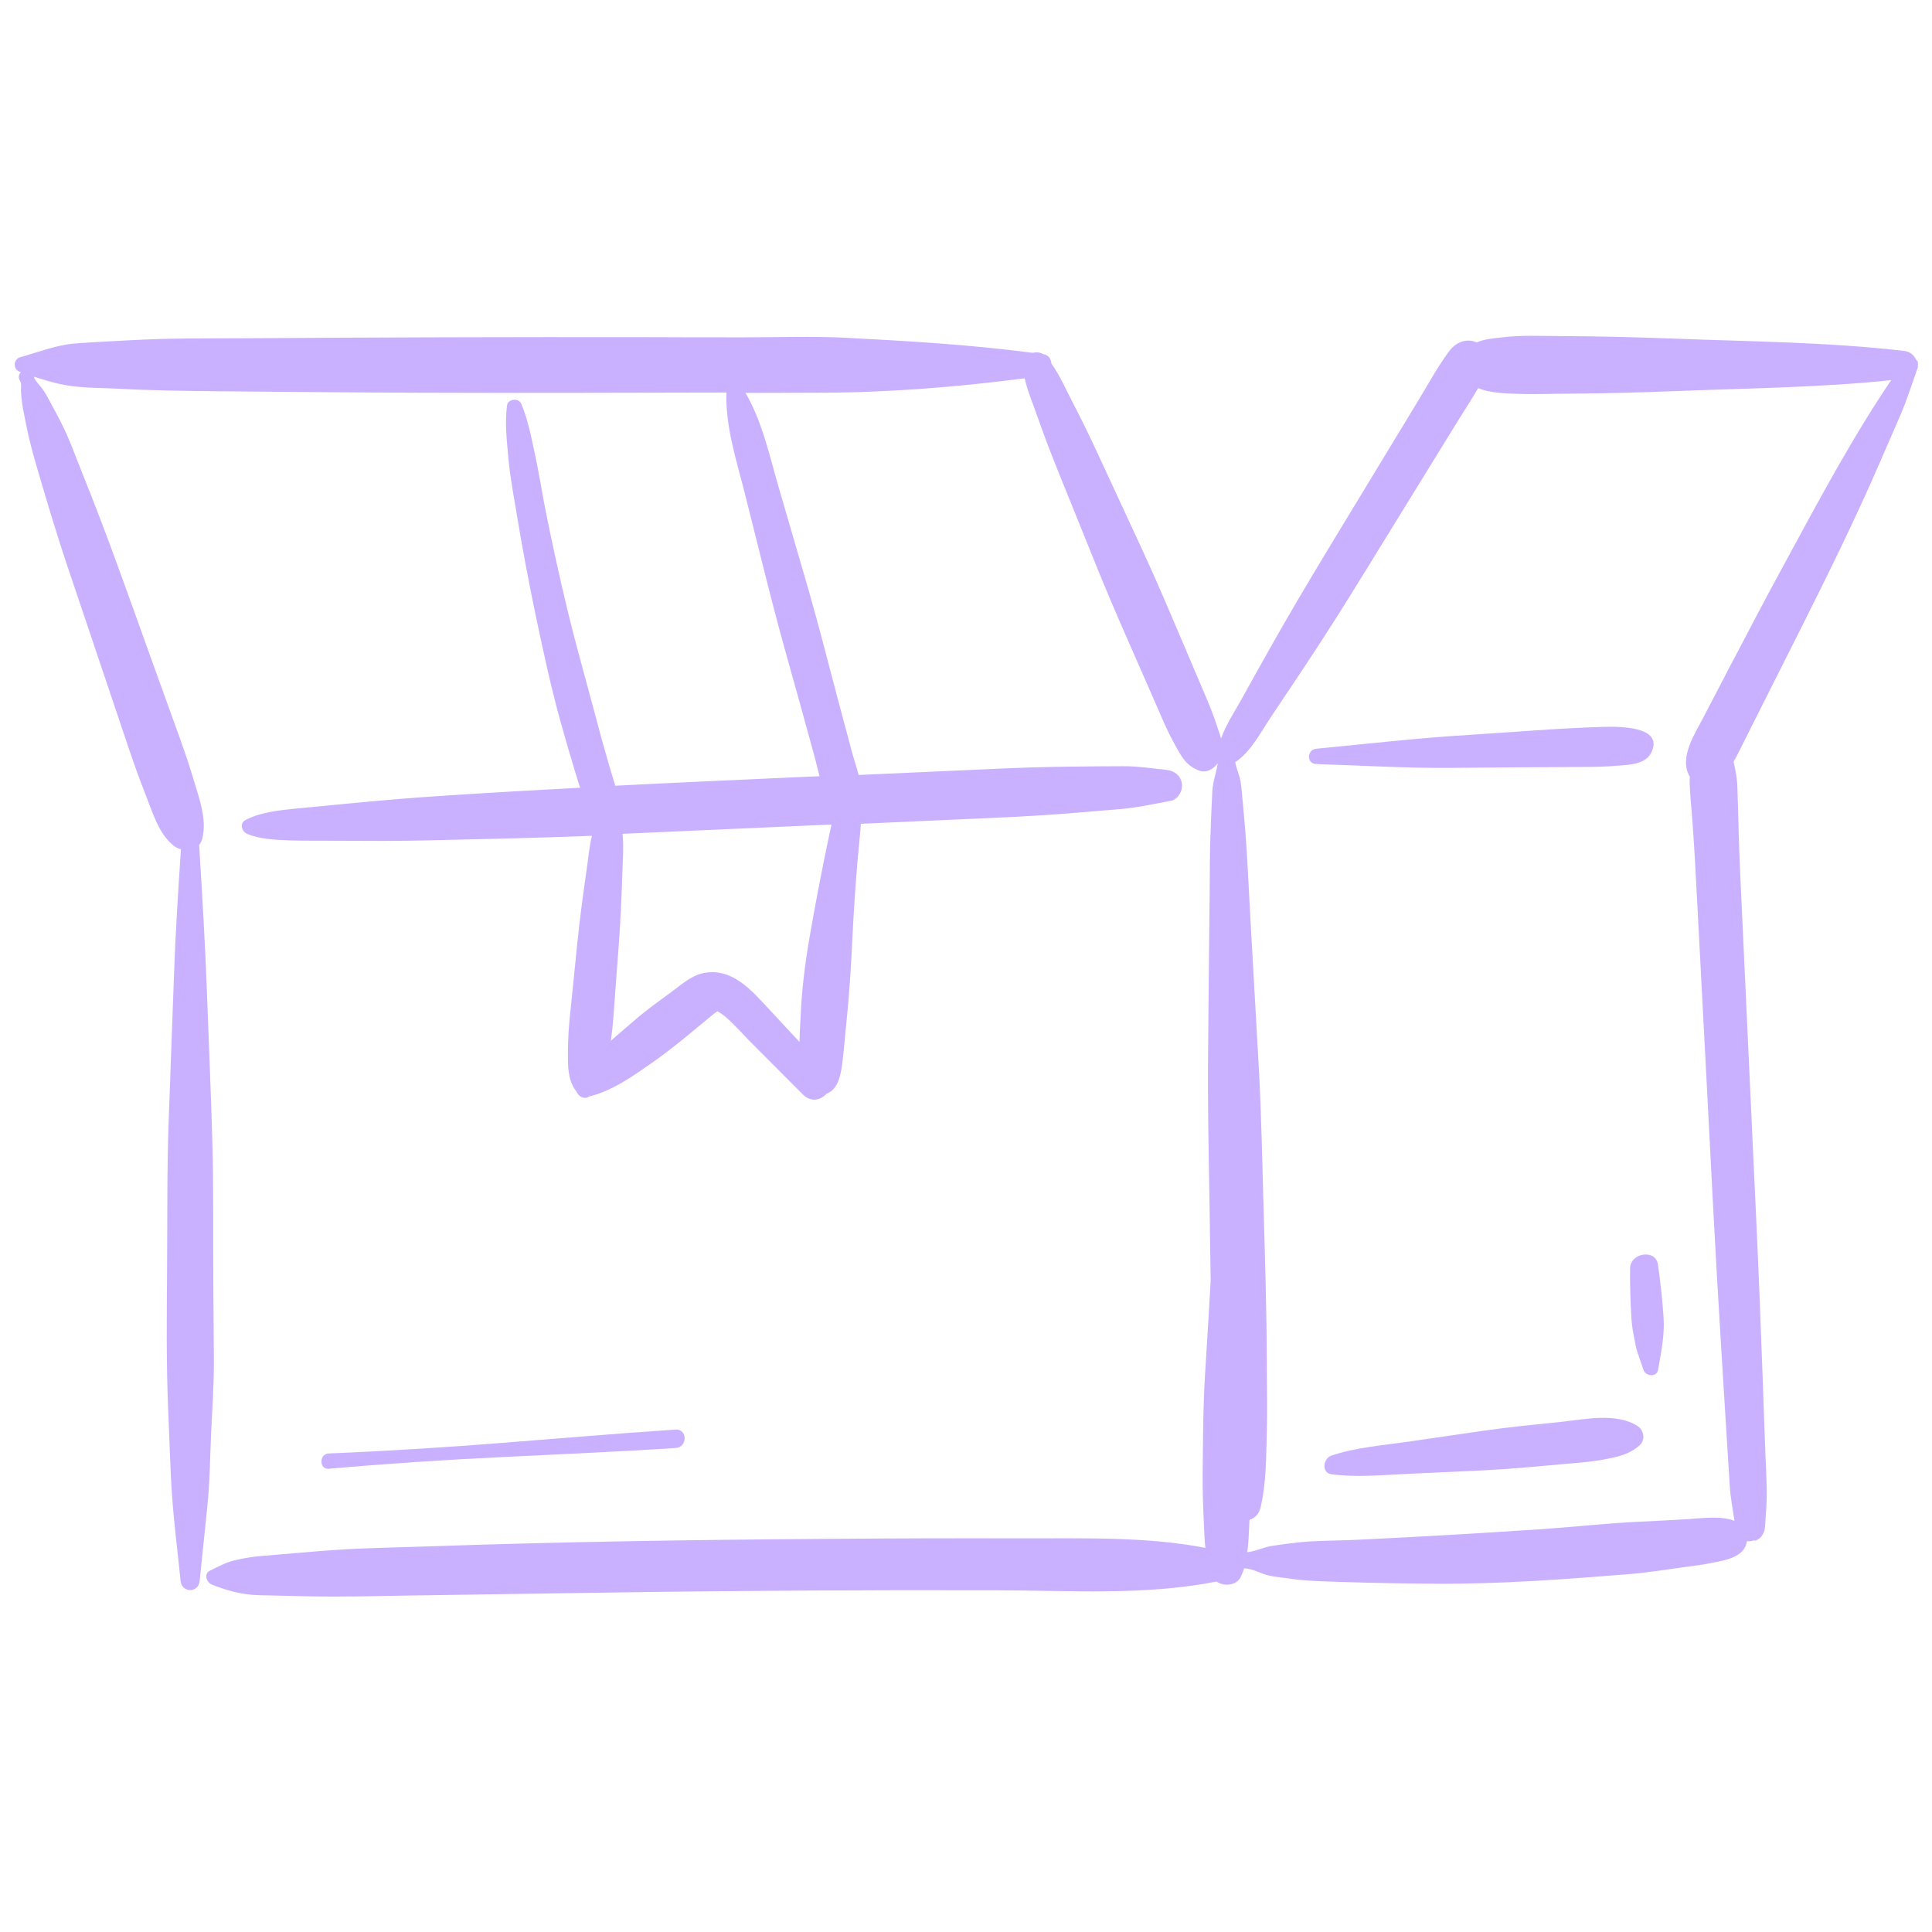 <svg xmlns="http://www.w3.org/2000/svg" xmlns:xlink="http://www.w3.org/1999/xlink" width="500" zoomAndPan="magnify" viewBox="0 0 375 375" height="500" preserveAspectRatio="xMidYMid meet" version="1.0"><defs><clipPath id="dc65e91990"><path d="M 2.512 65 L 372.262 65 L 372.262 310 L 2.512 310 Z M 2.512 65 " clip-rule="nonzero"/></clipPath></defs><g clip-path="url(#dc65e91990)"><path fill="#c9b1ff" d="M 371.883 69.793 C 371.527 68.941 370.75 68.234 369.477 68.094 C 354.695 66.398 339.773 66.293 324.918 65.727 C 317.562 65.441 310.207 65.266 302.816 65.23 C 299.07 65.23 295.32 65.02 291.605 65.477 C 289.805 65.691 288.105 65.797 286.621 66.469 C 284.605 65.547 282.555 66.469 281.281 68.164 C 279.055 71.172 277.25 74.496 275.305 77.715 C 273.359 80.93 271.414 84.113 269.469 87.332 C 265.578 93.734 261.691 100.168 257.801 106.57 C 253.91 113.008 250.09 119.441 246.414 125.984 C 244.574 129.273 242.734 132.527 240.93 135.816 C 239.586 138.219 237.926 140.695 237.008 143.348 C 236.793 142.535 236.477 141.723 236.227 140.941 C 235.664 139.211 235.027 137.547 234.316 135.852 C 232.938 132.598 231.559 129.344 230.18 126.125 C 227.422 119.656 224.699 113.148 221.73 106.746 C 218.758 100.348 215.824 93.98 212.852 87.578 C 211.367 84.398 209.848 81.25 208.219 78.137 C 206.91 75.629 205.746 72.902 204.082 70.57 C 204.012 69.723 203.516 68.906 202.598 68.766 C 202.562 68.766 202.562 68.766 202.527 68.766 C 201.926 68.379 201.148 68.309 200.441 68.484 C 188.309 66.891 176.145 66.184 163.91 65.547 C 157.473 65.23 150.93 65.477 144.496 65.477 C 138.023 65.477 131.551 65.477 125.082 65.441 C 99.195 65.406 73.309 65.477 47.422 65.656 C 40.242 65.691 33.066 65.617 25.887 66.008 C 22.207 66.219 18.566 66.363 14.922 66.645 C 11.035 66.891 7.637 68.309 3.926 69.332 C 2.512 69.723 2.512 71.809 3.926 72.195 C 3.961 72.195 4.031 72.23 4.066 72.23 C 3.641 72.621 3.465 73.258 3.891 73.93 C 4.207 74.426 4.066 75.273 4.066 75.84 C 4.102 76.617 4.172 77.395 4.277 78.172 C 4.492 79.695 4.844 81.18 5.129 82.664 C 5.73 85.812 6.613 88.816 7.496 91.859 C 9.23 97.73 10.961 103.562 12.906 109.363 C 16.832 121.07 20.793 132.738 24.719 144.445 C 25.852 147.805 27.02 151.129 28.324 154.418 C 29.633 157.707 30.801 161.844 33.703 164.141 C 34.125 164.461 34.586 164.707 35.117 164.848 C 34.586 172.949 34.055 181.082 33.773 189.18 C 33.418 198.586 33.102 207.957 32.746 217.363 C 32.395 226.984 32.5 236.637 32.43 246.254 C 32.359 255.664 32.25 265.035 32.676 274.441 C 32.922 279.852 33.031 285.262 33.418 290.637 C 33.809 296.047 34.516 301.457 35.047 306.832 C 35.293 309.238 38.547 309.238 38.758 306.832 C 39.254 302.023 39.75 297.215 40.242 292.406 C 40.738 287.633 40.773 282.785 40.984 277.977 C 41.199 273.273 41.551 268.57 41.516 263.902 C 41.48 259.199 41.445 254.496 41.41 249.828 C 41.34 240.207 41.48 230.555 41.199 220.934 C 40.914 211.527 40.527 202.156 40.172 192.75 C 39.82 183.168 39.254 173.582 38.652 164 C 38.934 163.648 39.184 163.223 39.289 162.691 C 40.031 159.543 39.078 156.219 38.156 153.215 C 37.238 150.172 36.316 147.168 35.223 144.16 C 33.137 138.398 31.086 132.668 29 126.902 C 24.824 115.27 20.723 103.598 16.09 92.141 C 14.746 88.816 13.543 85.352 11.918 82.133 C 11.176 80.684 10.398 79.27 9.652 77.855 C 9.23 77.043 8.77 76.227 8.238 75.484 C 7.922 75.027 6.684 73.754 6.648 73.293 C 6.648 73.223 6.648 73.188 6.613 73.117 C 8.734 73.789 10.82 74.461 13.086 74.812 C 16.301 75.344 19.734 75.273 22.984 75.449 C 29.457 75.805 35.93 75.875 42.402 75.945 C 55.344 76.051 68.285 76.191 81.23 76.227 C 101.141 76.301 121.086 76.227 140.996 76.191 C 140.781 82.945 143.047 89.668 144.672 96.172 C 146.406 103 148.066 109.859 149.836 116.684 C 151.566 123.508 153.547 130.301 155.422 137.09 C 156.344 140.484 157.297 143.879 158.215 147.273 C 158.5 148.371 158.781 149.5 159.066 150.668 C 158.18 150.703 157.297 150.738 156.449 150.773 C 144.105 151.34 131.766 151.871 119.422 152.508 C 119.035 151.199 118.645 149.926 118.254 148.617 C 117.301 145.363 116.383 142.074 115.531 138.785 C 113.766 132.102 111.855 125.453 110.227 118.734 C 108.602 112.016 107.117 105.262 105.773 98.473 C 105.137 95.148 104.605 91.789 103.898 88.465 C 103.156 85.07 102.52 81.496 101.141 78.316 C 100.645 77.184 98.594 77.43 98.418 78.668 C 97.957 82.098 98.383 85.707 98.699 89.172 C 99.02 92.566 99.652 95.961 100.219 99.32 C 101.352 106.25 102.66 113.184 104.109 120.078 C 105.559 126.938 107.047 133.836 108.953 140.625 C 109.875 143.914 110.828 147.168 111.82 150.422 C 112.066 151.234 112.312 152.047 112.598 152.895 C 103.934 153.355 95.234 153.852 86.57 154.418 C 79.957 154.84 73.379 155.406 66.801 156.043 C 63.512 156.363 60.223 156.68 56.898 157 C 53.789 157.316 50.465 157.707 47.672 159.156 C 46.398 159.793 46.926 161.453 48.023 161.879 C 50.535 162.902 53.469 163.012 56.191 163.117 C 59.234 163.223 62.309 163.152 65.387 163.188 C 71.293 163.223 77.164 163.258 83.035 163.117 C 93.641 162.867 104.285 162.656 114.895 162.23 C 114.367 164.355 114.188 166.617 113.871 168.773 C 113.164 173.621 112.527 178.43 112.031 183.273 C 111.57 187.906 111.113 192.539 110.617 197.207 C 110.371 199.648 110.227 202.051 110.227 204.527 C 110.227 206.93 110.227 209.547 111.68 211.598 C 111.75 211.672 111.785 211.742 111.855 211.812 C 112.242 212.801 113.41 213.508 114.332 212.836 C 118.855 211.742 122.852 208.875 126.602 206.258 C 130.738 203.359 134.523 200.105 138.414 196.887 C 138.66 196.676 138.977 196.5 139.227 196.289 C 139.758 196.57 140.5 197.102 140.5 197.102 C 142.266 198.551 143.789 200.32 145.379 201.945 C 148.879 205.445 152.383 208.984 155.883 212.484 C 157.402 214.004 159.312 213.543 160.41 212.309 C 162.883 211.387 163.273 208.168 163.555 205.801 C 163.875 203.219 164.051 200.602 164.336 197.984 C 164.863 192.785 165.184 187.695 165.43 182.461 C 165.68 177.402 165.996 172.383 166.422 167.359 C 166.633 164.883 166.914 162.375 167.094 159.898 C 173.918 159.578 180.707 159.297 187.531 158.98 C 194.145 158.695 200.723 158.414 207.301 157.883 C 210.59 157.598 213.879 157.352 217.203 157.07 C 220.598 156.785 223.887 156.078 227.211 155.441 C 228.695 155.16 229.613 153.461 229.402 152.082 C 229.156 150.492 227.953 149.605 226.398 149.43 C 223.602 149.148 220.738 148.688 217.91 148.723 C 214.832 148.723 211.793 148.758 208.715 148.793 C 202.809 148.828 196.938 149.043 191.07 149.324 C 182.934 149.68 174.801 150.066 166.668 150.422 C 166.207 148.723 165.641 147.027 165.219 145.434 C 164.297 142.039 163.414 138.609 162.496 135.215 C 160.691 128.391 158.957 121.562 157.016 114.773 C 155.07 107.984 153.055 101.23 151.109 94.477 C 149.34 88.359 147.926 81.781 144.707 76.262 C 149.445 76.262 154.184 76.227 158.922 76.227 C 172.219 76.227 185.656 75.133 198.883 73.434 C 199.484 76.051 200.582 78.598 201.465 81.145 C 202.633 84.469 203.871 87.723 205.18 90.977 C 207.867 97.586 210.52 104.234 213.207 110.848 C 215.93 117.566 218.863 124.145 221.766 130.758 C 223.18 133.977 224.594 137.195 226.008 140.449 C 226.715 142.074 227.527 143.594 228.379 145.152 C 229.508 147.203 230.395 148.617 232.656 149.535 C 234.105 150.137 235.52 149.289 236.371 148.156 C 236.086 149.961 235.414 151.695 235.309 153.566 C 235.168 156.043 235.098 158.52 234.992 160.996 C 234.777 165.699 234.848 170.402 234.777 175.105 C 234.672 184.617 234.566 194.164 234.496 203.68 C 234.391 213.086 234.566 222.492 234.742 231.898 C 234.848 237.449 234.883 243.039 234.992 248.59 C 234.637 254.672 234.281 260.789 233.895 266.871 C 233.504 273.309 233.504 279.746 233.434 286.18 C 233.398 289.469 233.539 292.723 233.684 296.012 C 233.754 297.496 233.789 298.984 233.965 300.434 C 222.258 298.203 210.234 298.629 198.355 298.594 C 185.516 298.559 172.68 298.594 159.844 298.699 C 134.273 298.875 108.742 299.266 83.211 300.148 C 76.137 300.398 69.066 300.469 62.027 301.07 C 58.387 301.387 54.742 301.672 51.066 301.988 C 49.227 302.129 47.422 302.414 45.617 302.836 C 43.887 303.227 42.367 304.074 40.773 304.852 C 39.5 305.453 40.066 307.152 41.129 307.574 C 44.168 308.777 47.035 309.555 50.359 309.629 C 53.539 309.699 56.723 309.77 59.906 309.84 C 66.27 309.98 72.602 309.805 78.965 309.699 C 91.699 309.484 104.395 309.344 117.125 309.133 C 142.551 308.742 167.977 308.602 193.438 308.672 C 207.656 308.707 222.152 309.734 236.156 306.977 C 237.57 308.035 240.117 307.719 240.859 306.02 C 241.109 305.488 241.32 304.922 241.496 304.395 C 241.531 304.395 241.566 304.43 241.637 304.43 C 243.336 304.535 244.539 305.383 246.129 305.773 C 247.648 306.125 249.277 306.23 250.832 306.48 C 253.91 306.902 257.023 306.938 260.133 307.047 C 266.43 307.258 272.723 307.363 278.98 307.398 C 291.289 307.469 303.668 306.551 315.938 305.559 C 319.613 305.277 323.258 304.676 326.898 304.18 C 328.633 303.934 330.332 303.758 332.027 303.402 C 333.867 303.016 335.883 302.766 337.473 301.672 C 338.465 301 338.957 300.078 339.066 299.16 C 339.559 299.195 340.125 299.125 340.621 298.91 C 340.586 298.984 340.516 299.055 340.48 299.09 C 341.648 298.91 342.426 297.711 342.566 296.613 C 342.566 296.578 342.566 296.578 342.566 296.543 C 342.566 296.438 342.602 296.367 342.602 296.297 C 342.707 293.961 342.992 291.59 342.918 289.258 C 342.883 286.676 342.742 284.094 342.637 281.512 C 342.461 276.562 342.281 271.648 342.105 266.695 C 341.754 256.828 341.363 246.965 340.902 237.098 L 338.145 177.617 C 337.898 172.203 337.613 166.793 337.473 161.383 C 337.402 158.555 337.332 155.727 337.227 152.93 C 337.191 151.199 336.871 149.5 336.484 147.84 C 336.871 147.203 337.227 146.531 337.543 145.859 C 338.852 143.242 340.195 140.59 341.504 137.973 C 344.156 132.703 346.809 127.434 349.461 122.164 C 354.801 111.52 360.105 100.77 364.844 89.844 C 366.152 86.801 367.496 83.762 368.805 80.719 C 370.148 77.645 371.141 74.426 372.27 71.242 C 372.484 70.605 372.27 70.109 371.883 69.793 Z M 160.055 166.406 C 159.031 171.461 158.074 176.52 157.191 181.609 C 156.27 186.914 155.598 192.148 155.387 197.559 C 155.316 199.117 155.211 200.672 155.176 202.227 C 153.16 200.035 151.109 197.879 149.094 195.688 C 145.699 192.043 141.984 187.73 136.434 188.895 C 133.992 189.426 132.012 191.336 130.031 192.75 C 127.664 194.484 125.293 196.18 123.066 198.125 C 121.613 199.398 120.059 200.672 118.574 202.016 C 118.75 200.602 118.926 199.223 119.035 197.773 C 119.387 193 119.742 188.258 120.094 183.52 C 120.449 178.746 120.66 174.008 120.801 169.234 C 120.871 166.934 121.086 164.566 120.871 162.266 C 120.871 162.125 120.836 161.984 120.836 161.844 C 134.348 161.242 147.891 160.641 161.398 160.039 C 160.902 162.16 160.516 164.32 160.055 166.406 Z M 346.562 109.047 C 342.953 115.66 339.453 122.344 335.953 129.027 C 334.219 132.387 332.453 135.711 330.719 139.07 C 329.059 142.289 325.84 147.027 327.926 150.633 C 327.961 150.668 327.961 150.703 327.996 150.738 C 327.961 151.129 327.961 151.516 327.961 151.906 C 328.031 154.383 328.316 156.855 328.492 159.297 C 328.844 164.246 329.129 169.164 329.375 174.113 C 329.906 183.98 330.402 193.848 330.93 203.715 C 331.957 223.586 332.945 243.461 334.184 263.301 C 334.539 268.816 334.855 274.336 335.211 279.887 C 335.387 282.715 335.562 285.543 335.742 288.34 C 335.883 290.637 336.309 292.898 336.66 295.199 C 333.973 294.137 330.258 294.703 327.395 294.879 C 324.281 295.059 321.137 295.234 317.988 295.375 C 311.836 295.66 305.684 296.367 299.527 296.789 C 287.223 297.605 274.844 298.348 262.539 298.91 C 259.18 299.055 255.75 299.02 252.426 299.336 C 250.691 299.512 248.922 299.762 247.191 300.008 C 245.387 300.219 243.867 301.105 242.098 301.281 C 242.348 299.512 242.383 297.676 242.488 295.906 C 242.488 295.586 242.523 295.305 242.523 294.988 C 243.512 294.668 244.363 293.926 244.645 292.688 C 245.812 287.879 245.742 282.926 245.883 278.012 C 246.023 273.309 245.883 268.605 245.883 263.902 C 245.848 254.355 245.562 244.84 245.281 235.328 C 245 225.922 244.855 216.48 244.328 207.109 C 243.797 197.703 243.266 188.297 242.734 178.887 C 242.418 173.477 242.203 168.066 241.816 162.656 C 241.637 160.074 241.355 157.492 241.145 154.875 C 241.004 153.461 240.965 152.047 240.543 150.668 C 240.258 149.715 239.941 148.863 239.73 147.945 C 239.766 147.945 239.801 147.91 239.801 147.91 C 242.805 145.895 244.68 142.18 246.66 139.211 C 248.746 136.098 250.832 132.953 252.918 129.84 C 257.094 123.578 261.09 117.25 265.016 110.848 C 268.938 104.449 272.898 98.082 276.824 91.684 C 278.805 88.5 280.75 85.281 282.73 82.098 C 284.109 79.836 285.594 77.645 286.902 75.344 C 289.203 76.262 292.031 76.371 294.402 76.441 C 297.902 76.582 301.438 76.406 304.938 76.406 C 312.082 76.371 319.191 76.156 326.336 75.875 C 339.914 75.344 353.562 75.203 367.074 73.789 C 359.469 85.035 353.07 97.059 346.562 109.047 Z M 346.562 109.047 " fill-opacity="1" fill-rule="nonzero"/></g><path fill="#c9b1ff" d="M 307.699 148.863 C 309.82 148.863 311.941 148.793 314.062 148.617 C 316.254 148.441 319.438 148.371 320.535 146.035 C 323.012 140.871 314.027 141.016 311.234 141.086 C 302.535 141.332 293.801 142.109 285.137 142.641 C 275.234 143.242 265.367 144.375 255.5 145.328 C 253.625 145.504 253.555 148.262 255.5 148.301 C 264.199 148.582 272.934 149.113 281.598 149.043 C 290.297 148.973 299 148.898 307.699 148.863 Z M 307.699 148.863 " fill-opacity="1" fill-rule="nonzero"/><path fill="#c9b1ff" d="M 317.777 276.738 C 313.637 274.191 307.77 275.465 303.207 275.961 C 298.043 276.492 292.879 276.988 287.754 277.73 C 282.906 278.438 278.027 279.145 273.184 279.852 C 268.23 280.559 263.105 280.949 258.402 282.539 C 256.844 283.07 256.422 285.863 258.402 286.145 C 263.352 286.816 268.34 286.289 273.324 286.074 C 278.383 285.828 283.402 285.617 288.461 285.367 C 293.41 285.121 298.328 284.625 303.242 284.199 C 305.965 283.953 308.652 283.777 311.34 283.281 C 313.957 282.785 316.254 282.328 318.305 280.488 C 319.438 279.426 319.051 277.516 317.777 276.738 Z M 317.777 276.738 " fill-opacity="1" fill-rule="nonzero"/><path fill="#c9b1ff" d="M 321.809 245.477 C 321.383 242.332 316.398 243.18 316.398 246.219 C 316.363 249.543 316.469 252.867 316.68 256.191 C 316.785 257.82 317.141 259.41 317.457 261.039 C 317.777 262.699 318.484 264.219 318.98 265.848 C 319.367 267.156 321.594 267.402 321.844 265.848 C 322.41 262.488 323.117 259.27 322.902 255.84 C 322.691 252.375 322.301 248.945 321.809 245.477 Z M 321.809 245.477 " fill-opacity="1" fill-rule="nonzero"/><path fill="#c9b1ff" d="M 97.496 282.82 C 108.707 282.254 119.953 281.797 131.164 281.055 C 133.461 280.91 133.461 277.34 131.164 277.48 C 119.953 278.223 108.742 279.18 97.496 280.062 C 86.285 280.949 75.078 281.656 63.832 282.113 C 61.887 282.184 61.922 285.262 63.832 285.086 C 75.078 284.094 86.25 283.352 97.496 282.82 Z M 97.496 282.82 " fill-opacity="1" fill-rule="nonzero"/></svg>